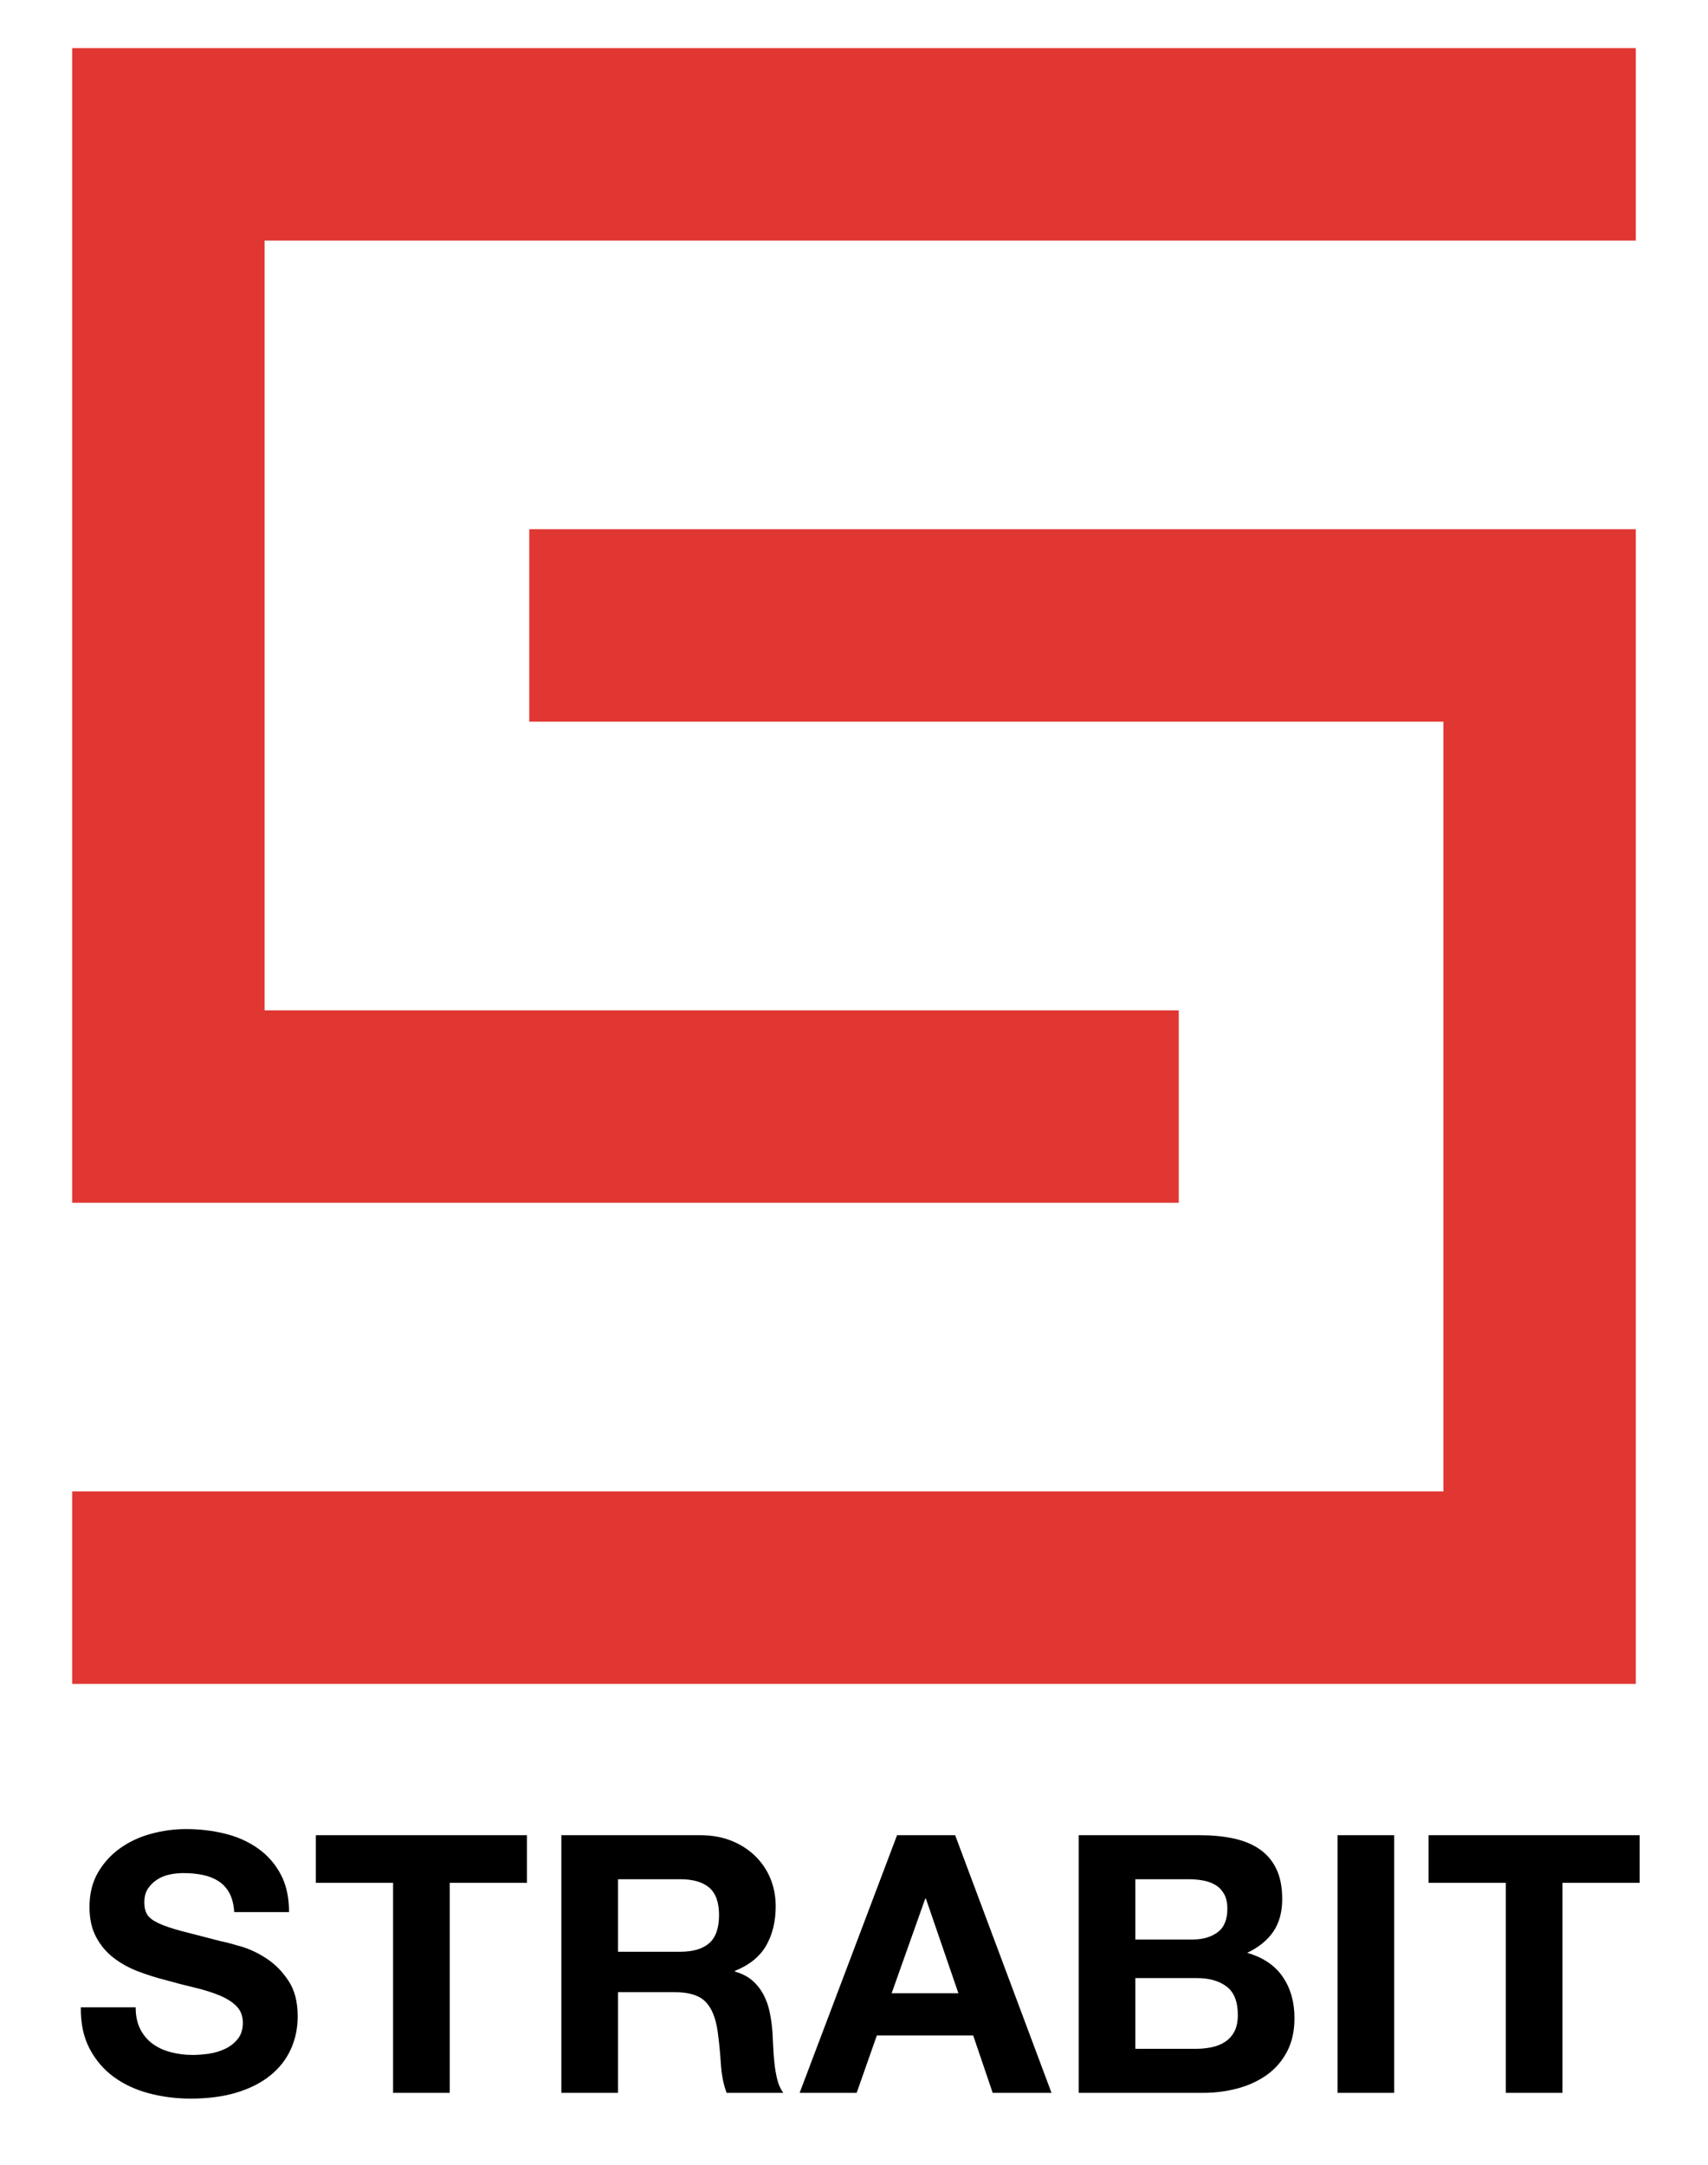 <?xml version="1.0" encoding="UTF-8"?>
<svg xmlns="http://www.w3.org/2000/svg" width="71" height="90" viewBox="0 0 71 90">
  <g fill="none" fill-rule="evenodd">
    <rect width="71" height="90"/>
    <g fill="#E03732" transform="translate(3 2)">
      <path d="M0,48 L0,0 L65,0 L65,8 L8,8 L8,40 L46,40 L46,48 L0,48 Z"/>
      <path d="M0,68 L0,20 L65,20 L65,28 L8,28 L8,60 L46,60 L46,68 L0,68 Z" transform="rotate(180 32.5 44)"/>
    </g>
    <path fill="#000" fill-rule="nonzero" d="M7.92,87.24 C8.65,87.24 9.293,87.155 9.848,86.985 C10.402,86.815 10.867,86.578 11.242,86.272 C11.617,85.968 11.9,85.605 12.09,85.185 C12.28,84.765 12.375,84.31 12.375,83.82 C12.375,83.22 12.248,82.728 11.992,82.343 C11.738,81.957 11.435,81.65 11.085,81.42 C10.735,81.19 10.383,81.022 10.027,80.918 C9.672,80.812 9.395,80.74 9.195,80.7 C8.525,80.53 7.982,80.39 7.567,80.28 C7.152,80.17 6.827,80.06 6.593,79.95 C6.357,79.84 6.2,79.72 6.12,79.59 C6.04,79.46 6,79.29 6,79.08 C6,78.85 6.05,78.66 6.15,78.51 C6.25,78.36 6.378,78.235 6.532,78.135 C6.688,78.035 6.86,77.965 7.05,77.925 C7.24,77.885 7.43,77.865 7.62,77.865 C7.91,77.865 8.178,77.89 8.422,77.94 C8.668,77.99 8.885,78.075 9.075,78.195 C9.265,78.315 9.418,78.48 9.533,78.69 C9.648,78.9 9.715,79.165 9.735,79.485 L12.015,79.485 C12.015,78.865 11.898,78.338 11.662,77.903 C11.428,77.468 11.11,77.11 10.71,76.83 C10.31,76.55 9.852,76.347 9.338,76.222 C8.822,76.097 8.285,76.035 7.725,76.035 C7.245,76.035 6.765,76.1 6.285,76.23 C5.805,76.36 5.375,76.56 4.995,76.83 C4.615,77.1 4.308,77.438 4.072,77.843 C3.837,78.248 3.72,78.725 3.72,79.275 C3.72,79.765 3.812,80.183 3.998,80.528 C4.183,80.873 4.425,81.16 4.725,81.39 C5.025,81.62 5.365,81.808 5.745,81.953 C6.125,82.097 6.515,82.22 6.915,82.32 C7.305,82.43 7.69,82.53 8.07,82.62 C8.45,82.71 8.79,82.815 9.09,82.935 C9.39,83.055 9.633,83.205 9.818,83.385 C10.002,83.565 10.095,83.8 10.095,84.09 C10.095,84.36 10.025,84.582 9.885,84.757 C9.745,84.933 9.57,85.07 9.36,85.17 C9.15,85.27 8.925,85.338 8.685,85.373 C8.445,85.407 8.22,85.425 8.01,85.425 C7.7,85.425 7.4,85.388 7.11,85.312 C6.82,85.237 6.567,85.123 6.353,84.968 C6.138,84.812 5.965,84.61 5.835,84.36 C5.705,84.11 5.64,83.805 5.64,83.445 L3.36,83.445 C3.35,84.105 3.47,84.675 3.72,85.155 C3.97,85.635 4.308,86.03 4.732,86.34 C5.157,86.65 5.647,86.877 6.202,87.022 C6.758,87.168 7.33,87.24 7.92,87.24 Z M18.695,87 L18.695,78.27 L21.905,78.27 L21.905,76.29 L13.13,76.29 L13.13,78.27 L16.34,78.27 L16.34,87 L18.695,87 Z M25.69,87 L25.69,82.815 L28.045,82.815 C28.635,82.815 29.06,82.945 29.32,83.205 C29.58,83.465 29.75,83.875 29.83,84.435 C29.89,84.865 29.935,85.315 29.965,85.785 C29.995,86.255 30.075,86.66 30.205,87 L32.56,87 C32.45,86.85 32.367,86.668 32.312,86.453 C32.258,86.237 32.218,86.01 32.193,85.77 C32.167,85.53 32.15,85.295 32.14,85.065 C32.13,84.835 32.12,84.635 32.11,84.465 C32.09,84.195 32.053,83.925 31.997,83.655 C31.942,83.385 31.855,83.138 31.735,82.912 C31.615,82.688 31.46,82.493 31.27,82.328 C31.08,82.162 30.84,82.04 30.55,81.96 L30.55,81.93 C31.15,81.69 31.582,81.34 31.848,80.88 C32.112,80.42 32.245,79.875 32.245,79.245 C32.245,78.835 32.172,78.453 32.028,78.097 C31.883,77.743 31.672,77.43 31.398,77.16 C31.122,76.89 30.793,76.677 30.407,76.522 C30.023,76.368 29.59,76.29 29.11,76.29 L23.335,76.29 L23.335,87 L25.69,87 Z M28.27,81.135 L25.69,81.135 L25.69,78.12 L28.27,78.12 C28.81,78.12 29.215,78.237 29.485,78.472 C29.755,78.707 29.89,79.085 29.89,79.605 C29.89,80.145 29.755,80.535 29.485,80.775 C29.215,81.015 28.81,81.135 28.27,81.135 Z M35.61,87 L36.45,84.615 L40.455,84.615 L41.265,87 L43.71,87 L39.705,76.29 L37.29,76.29 L33.24,87 L35.61,87 Z M39.84,82.86 L37.065,82.86 L38.46,78.93 L38.49,78.93 L39.84,82.86 Z M50.03,87 C50.51,87 50.977,86.94 51.432,86.82 C51.888,86.7 52.292,86.515 52.648,86.265 C53.002,86.015 53.285,85.692 53.495,85.297 C53.705,84.903 53.81,84.435 53.81,83.895 C53.81,83.225 53.648,82.653 53.322,82.177 C52.998,81.703 52.505,81.37 51.845,81.18 C52.325,80.95 52.688,80.655 52.932,80.295 C53.178,79.935 53.3,79.485 53.3,78.945 C53.3,78.445 53.218,78.025 53.053,77.685 C52.888,77.345 52.655,77.073 52.355,76.868 C52.055,76.662 51.695,76.515 51.275,76.425 C50.855,76.335 50.39,76.29 49.88,76.29 L44.84,76.29 L44.84,87 L50.03,87 Z M49.58,80.625 L47.195,80.625 L47.195,78.12 L49.4,78.12 C49.61,78.12 49.812,78.138 50.008,78.172 C50.203,78.207 50.375,78.27 50.525,78.36 C50.675,78.45 50.795,78.575 50.885,78.735 C50.975,78.895 51.02,79.1 51.02,79.35 C51.02,79.8 50.885,80.125 50.615,80.325 C50.345,80.525 50,80.625 49.58,80.625 Z M49.715,85.17 L47.195,85.17 L47.195,82.23 L49.76,82.23 C50.27,82.23 50.68,82.347 50.99,82.582 C51.3,82.817 51.455,83.21 51.455,83.76 C51.455,84.04 51.407,84.27 51.312,84.45 C51.218,84.63 51.09,84.772 50.93,84.877 C50.77,84.983 50.585,85.058 50.375,85.103 C50.165,85.147 49.945,85.17 49.715,85.17 Z M57.955,87 L57.955,76.29 L55.6,76.29 L55.6,87 L57.955,87 Z M64.95,87 L64.95,78.27 L68.16,78.27 L68.16,76.29 L59.385,76.29 L59.385,78.27 L62.595,78.27 L62.595,87 L64.95,87 Z"/>
  </g>
</svg>
